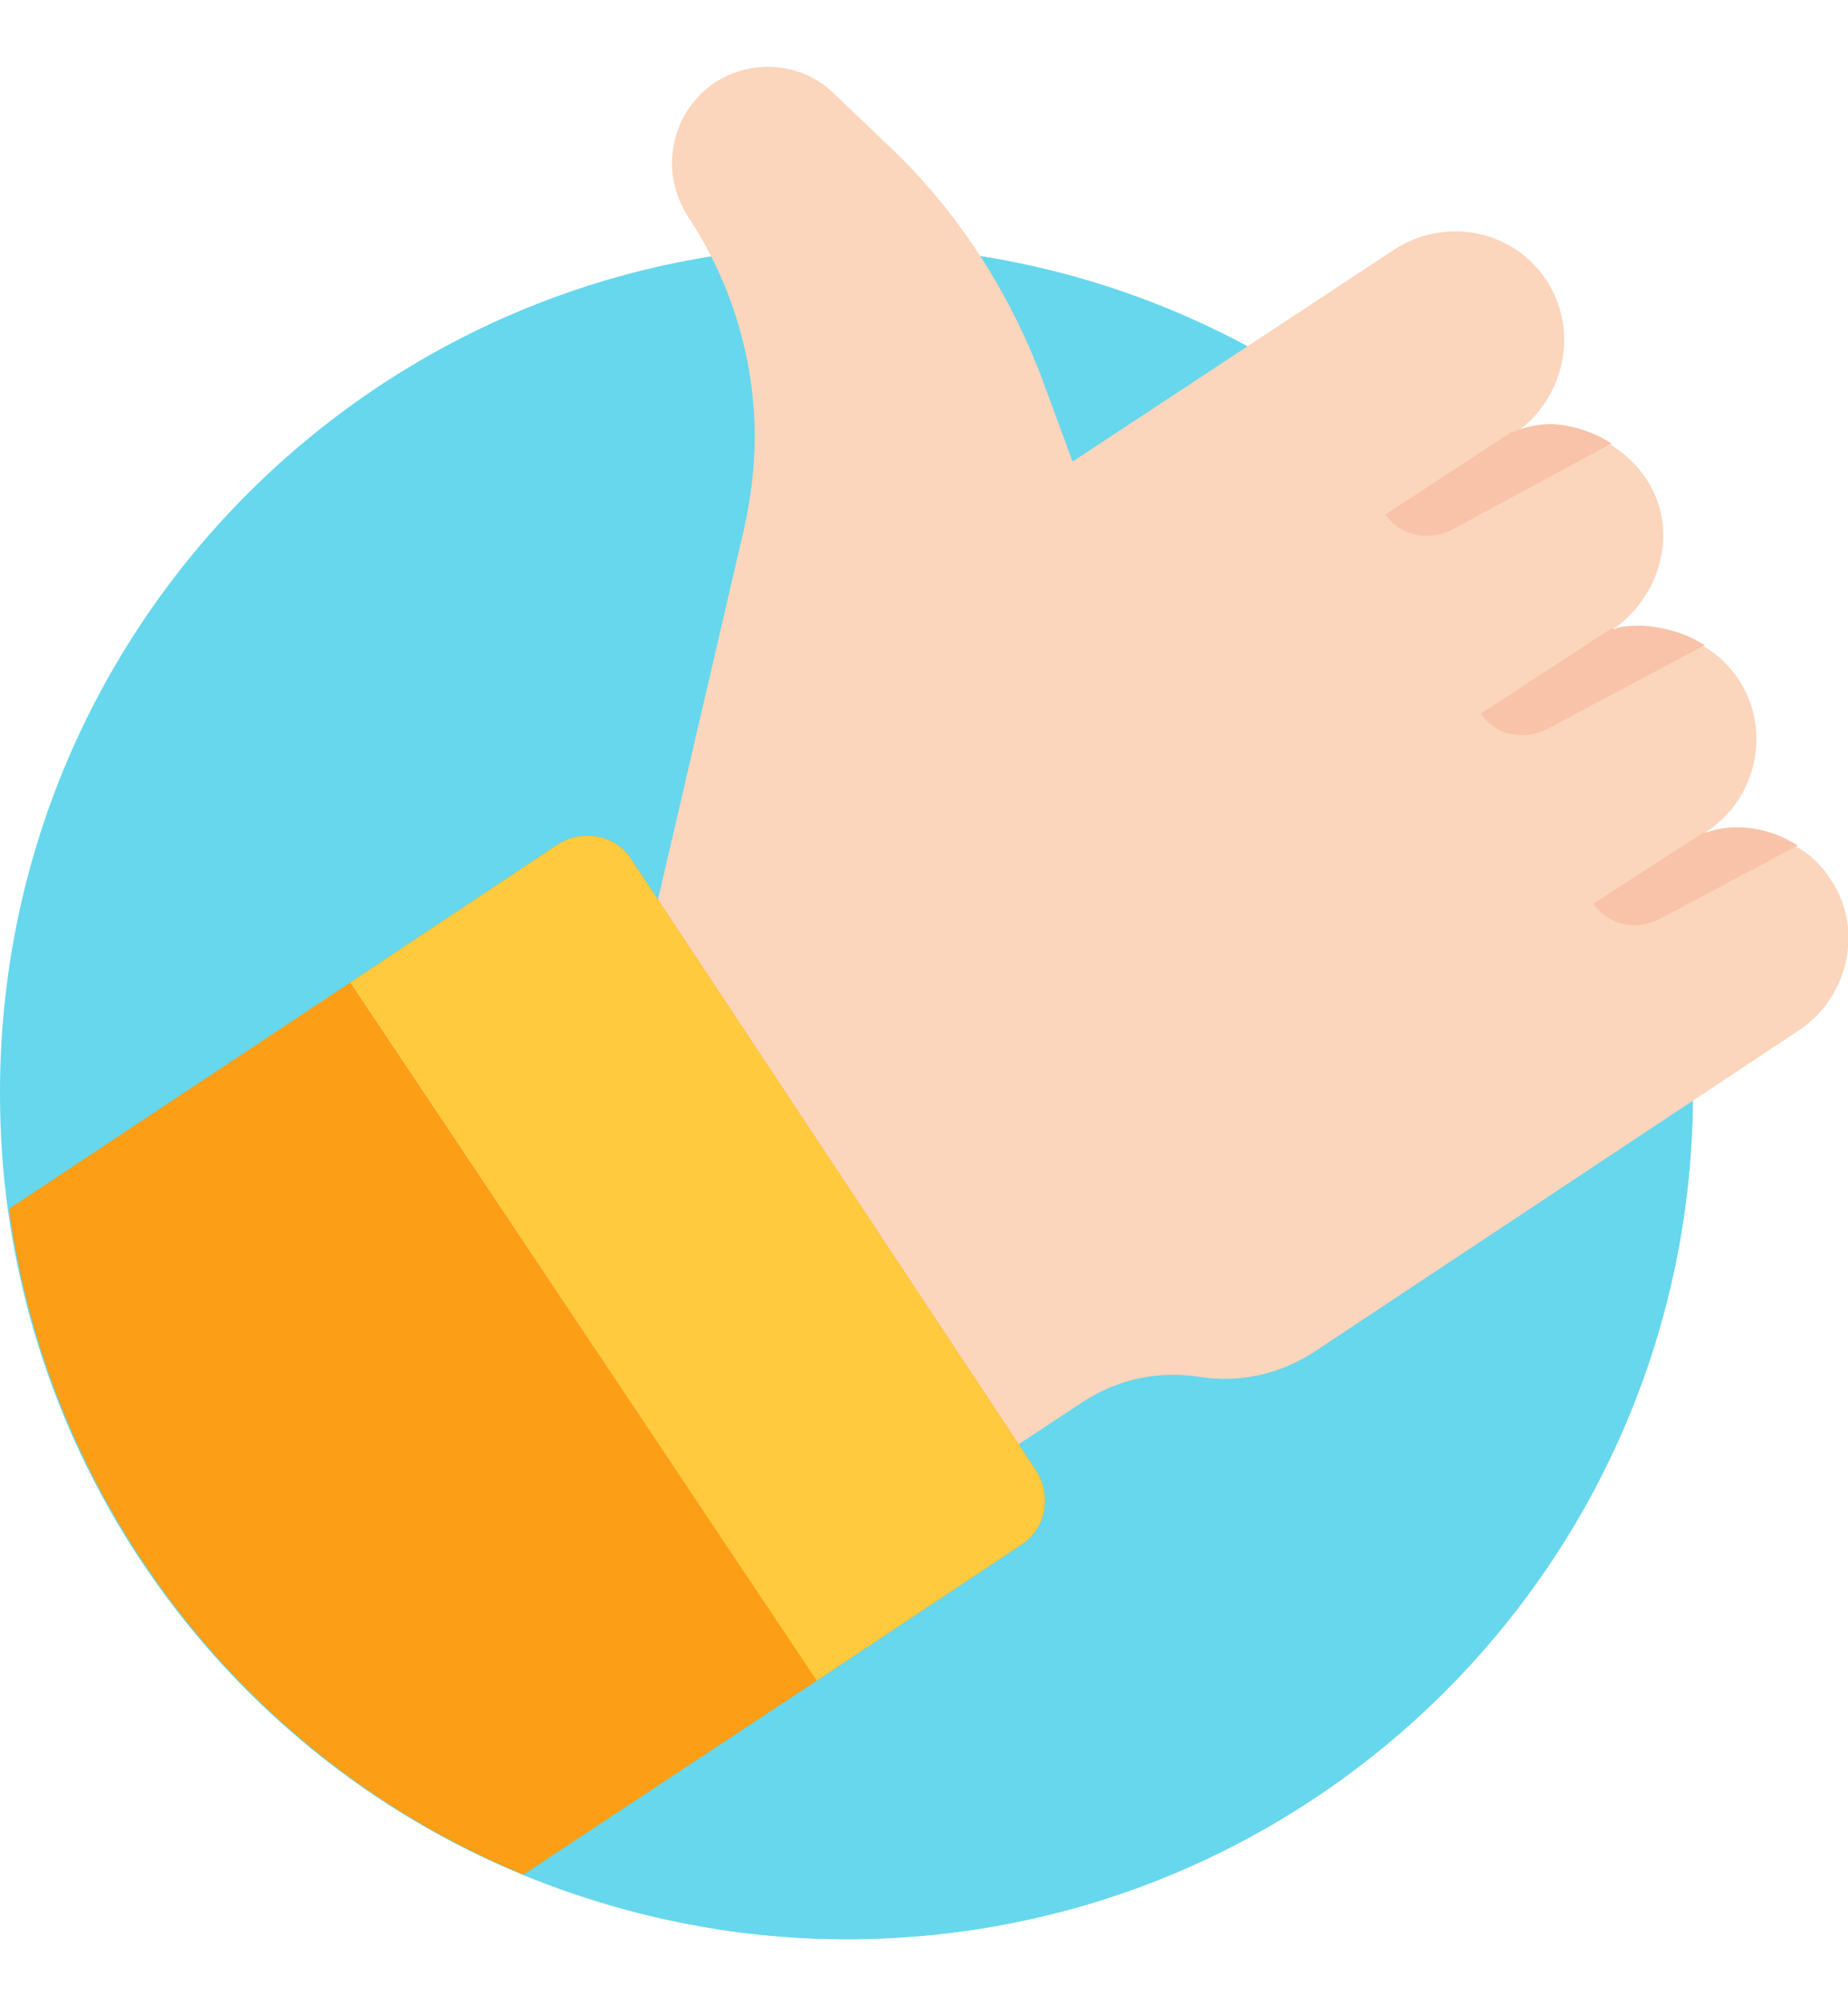 <?xml version="1.0" encoding="utf-8"?>
<!-- Generator: Adobe Illustrator 22.0.0, SVG Export Plug-In . SVG Version: 6.00 Build 0)  -->
<svg version="1.1" id="Layer_1" xmlns="http://www.w3.org/2000/svg" xmlns:xlink="http://www.w3.org/1999/xlink" x="0px" y="0px"
	 viewBox="0 0 143 155" style="enable-background:new 0 0 143 155;" xml:space="preserve">
<style type="text/css">
	.st0{fill:#66D7EC;}
	.st1{fill:#FBD5BC;}
	.st2{fill:#FC9E16;}
	.st3{fill:#FFCA3E;}
	.st4{fill:#F8C3A9;}
</style>
<g>
	<path class="st0" d="M131,84.5c0,36.2-29.3,65.5-65.5,65.5c-8.9,0-17.3-1.8-25.1-5c-21.1-8.7-36.6-28.2-39.8-51.5
		c-0.4-2.9-0.6-5.9-0.6-9C0,48.3,29.3,19,65.5,19C101.7,19,131,48.3,131,84.5z"/>
	<path class="st0" d="M65.5,19c-3.5,0-6.9,0.3-10.2,0.8c31.3,4.9,55.3,32,55.3,64.7c0,32.7-24,59.8-55.3,64.7
		c3.3,0.5,6.7,0.8,10.2,0.8c36.2,0,65.5-29.3,65.5-65.5S101.7,19,65.5,19z"/>
	<path class="st1" d="M139.2,79.7l-37.4,24.8c-2.7,1.8-5.9,2.5-9,2c-3.2-0.5-6.4,0.2-9.1,2l-5,3.3l-28-41.3l6.9-29.7
		c0.5-2.3,0.8-4.7,0.8-7c0-6-1.8-12-5.2-17.1c-0.8-1.3-1.2-2.7-1.2-4.1c0-2.4,1.2-4.8,3.3-6.2c2.9-1.9,6.8-1.6,9.3,0.9l4.5,4.3
		c5.1,4.9,9,11,11.5,17.6l2.4,6.5l24.9-16.4c4-2.6,9.4-1.5,11.9,2.6c2.4,3.9,1.2,9.1-2.7,11.7c0,0,0,0.1,0,0.1c0,0,0.1,0.1,0.1,0
		c1-0.4,2-0.6,3-0.6c1.6,0,3.2,0.5,4.6,1.4c0.9,0.6,1.8,1.4,2.5,2.4c1.3,1.9,1.7,4.2,1.2,6.3c-0.7,3.3-3.1,5.1-3.6,5.4
		c-0.1,0.1-0.1,0.2,0,0.3c0,0,0,0,0,0c0.1,0.1,0.2,0.1,0.2,0c0.7-0.2,1.4-0.2,2.1-0.2c1.7,0,3.4,0.5,4.8,1.4c1,0.6,1.8,1.4,2.5,2.4
		c2.6,3.9,1.5,9.2-2.4,11.8c-0.1,0.1-0.2,0.1-0.3,0.2c-0.1,0-0.1,0.1,0,0.2c0,0,0,0,0,0c0,0,0.1,0,0.2,0c2.4-0.8,5.1-0.4,7.2,0.9
		c1,0.6,1.9,1.5,2.5,2.5C144.2,71.8,143.1,77.1,139.2,79.7z"/>
	<path class="st2" d="M79,119.5L63.2,130L40.5,145c-21.1-8.7-36.6-28.2-39.8-51.5L27.1,76l16.1-10.7c1.9-1.2,4.4-0.7,5.6,1.1
		l31.4,47.4C81.4,115.8,80.9,118.3,79,119.5z"/>
	<path class="st3" d="M79,119.5L63.2,130L27.1,76l16.1-10.7c1.9-1.2,4.4-0.7,5.6,1.1l31.4,47.4C81.4,115.8,80.9,118.3,79,119.5z"/>
	<path class="st4" d="M124.7,34.3L112.3,41c-1.8,0.9-4,0.4-5.1-1.2l9.8-6.4c0,0,0.1,0.1,0.1,0c1-0.4,2-0.6,3-0.6
		C121.7,32.9,123.3,33.4,124.7,34.3z"/>
	<path class="st4" d="M131.9,49.9l-12.2,6.5c-1.8,0.9-4,0.5-5.1-1.2l9.8-6.4l0.4-0.2c0.1,0.1,0.2,0.1,0.2,0c0.7-0.2,1.4-0.2,2.1-0.2
		C128.8,48.5,130.5,49,131.9,49.9z"/>
	<path class="st4" d="M139.1,65.4l-10.7,5.7c-1.8,0.9-3.9,0.5-5.1-1.2l8.5-5.5c0,0,0.1,0,0.2,0C134.3,63.6,136.9,64,139.1,65.4z"/>
</g>
</svg>
